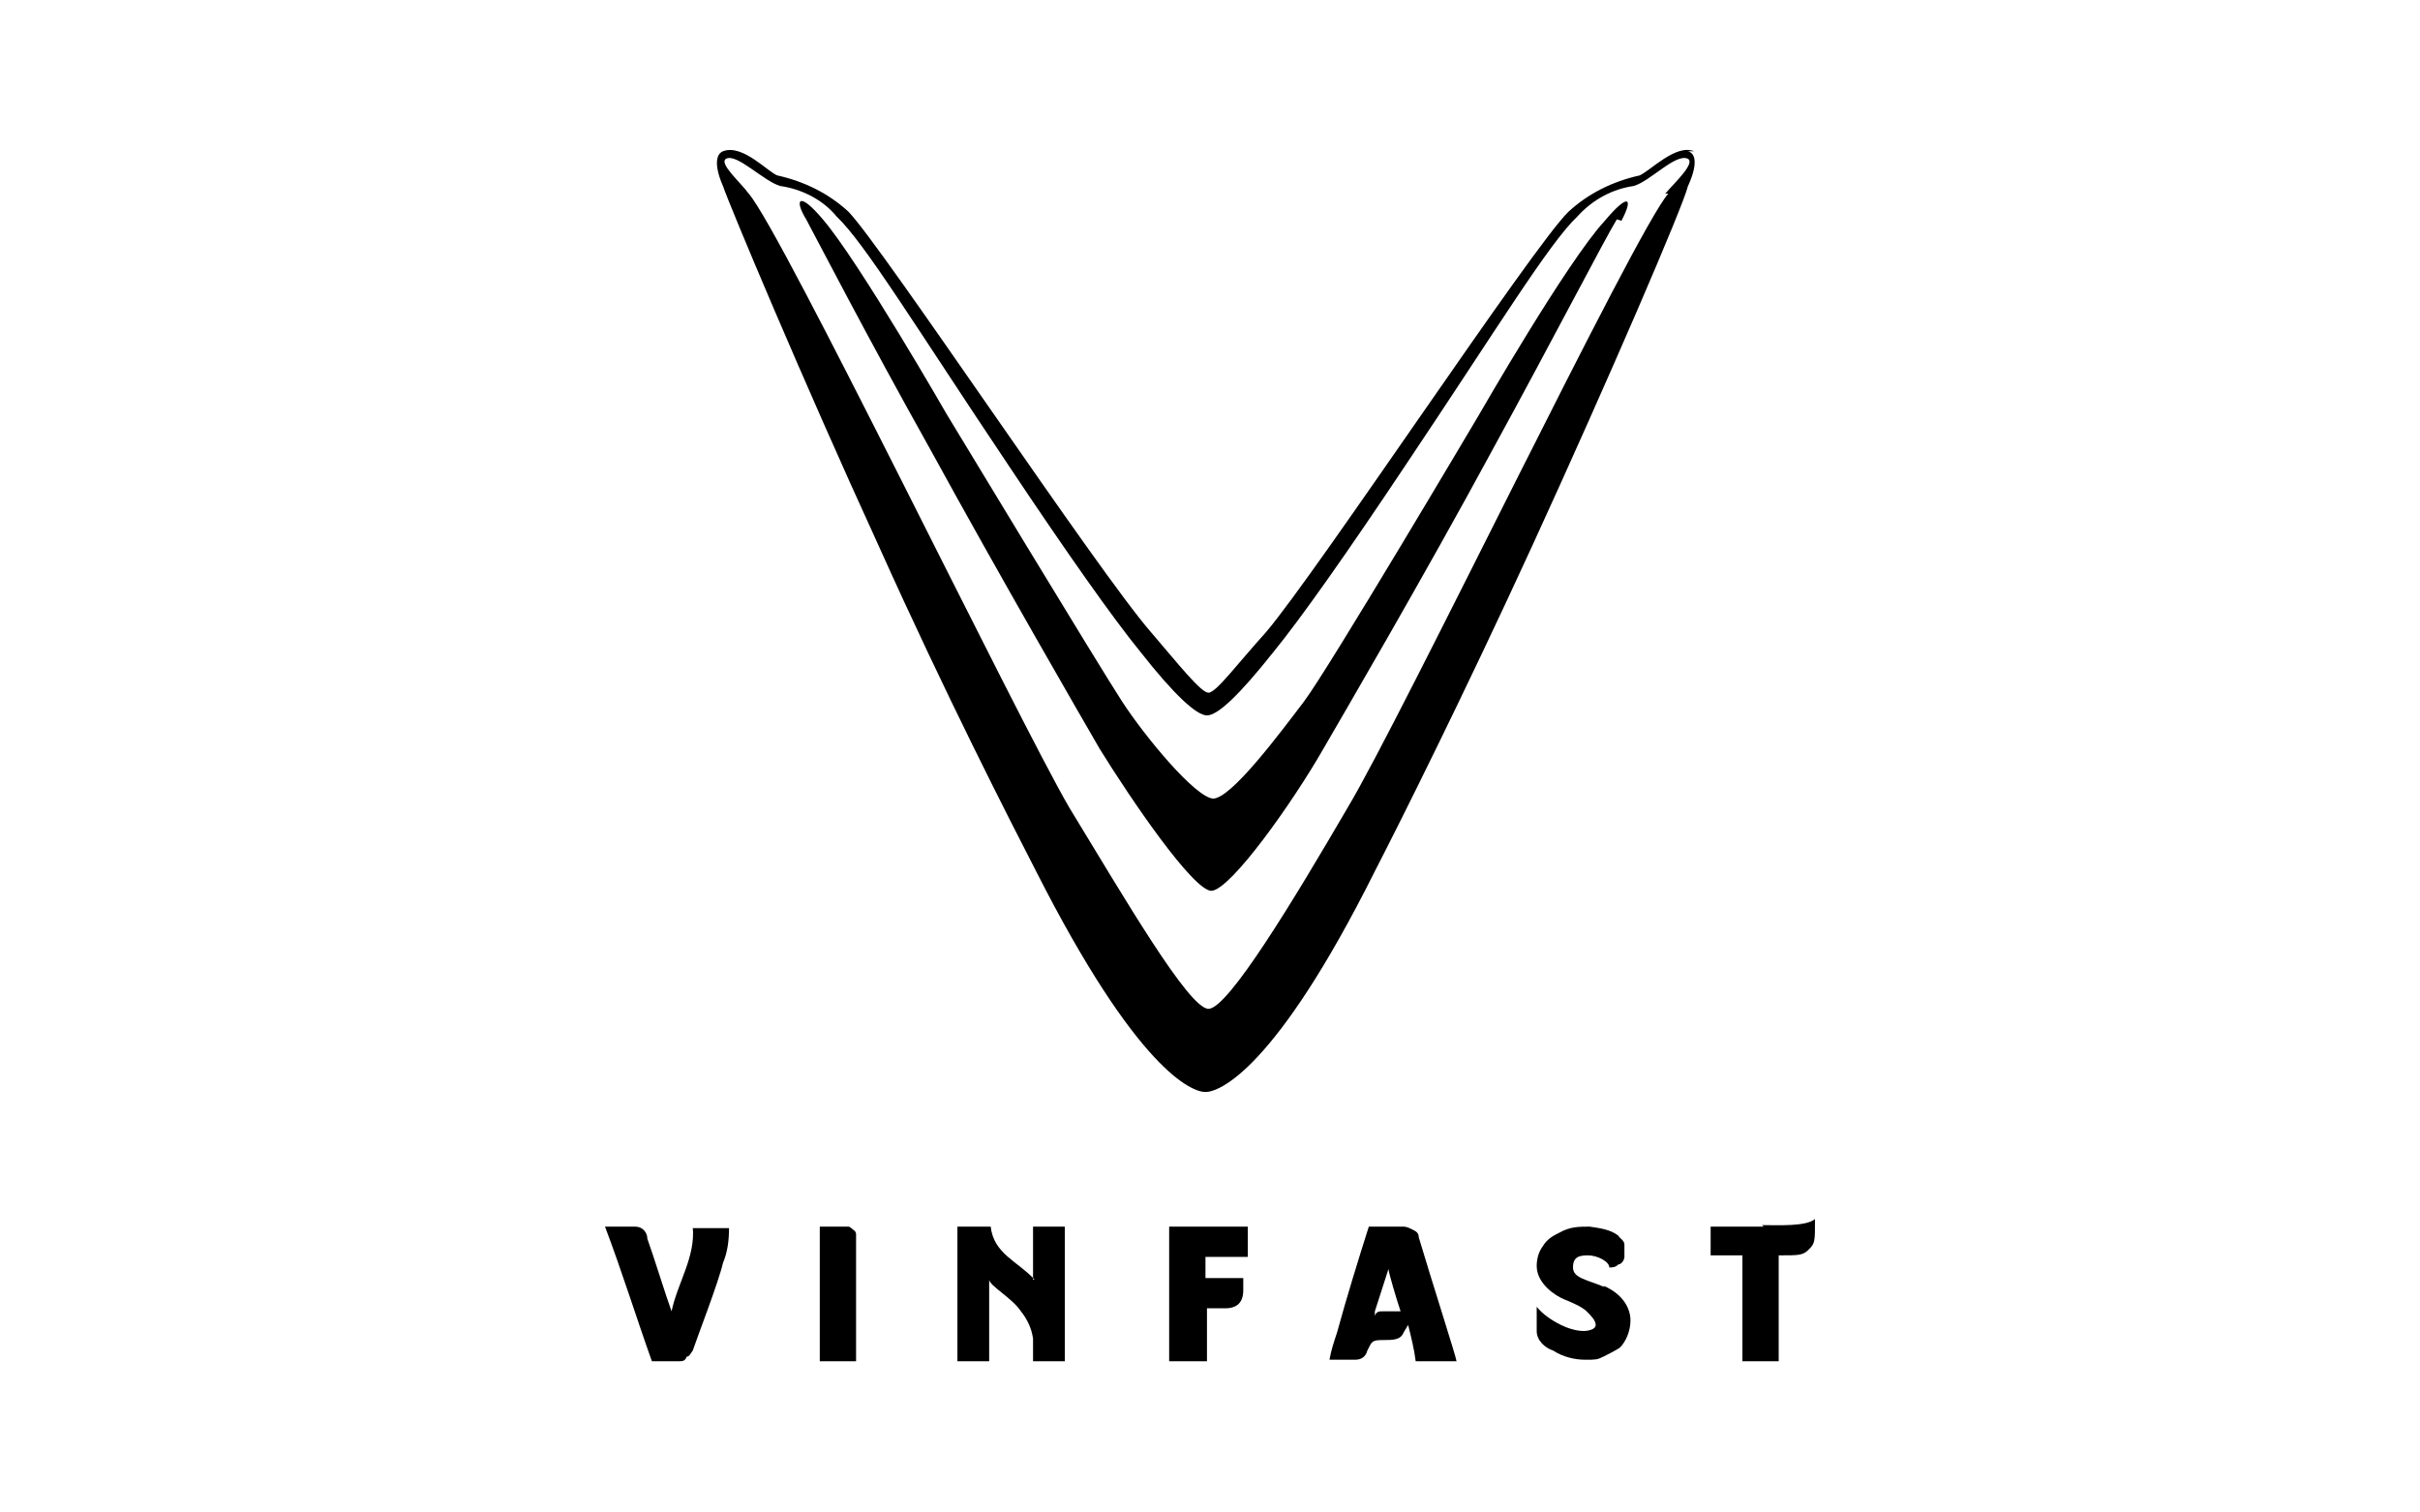 <?xml version="1.0" encoding="UTF-8"?>
<svg id="Layer_1" data-name="Layer 1" xmlns="http://www.w3.org/2000/svg" version="1.1" viewBox="0 0 160 100">
  <defs>
    <style>
      .cls-1 {
        fill: none;
      }

      .cls-1, .cls-2, .cls-3 {
        stroke-width: 0px;
      }

      .cls-2, .cls-3 {
        fill: #000;
      }

      .cls-3 {
        fill-rule: evenodd;
      }
    </style>
  </defs>
  <rect class="cls-1" width="160" height="100"/>
  <g>
    <path id="path2" class="cls-3" d="M68.4,84.6c-1.1-1.2-2.7-1.7-2.9-3.5h-2.2v8.9h2.1v-5.4c0,.4,1.5,1.2,2.1,2.1.4.5.7,1.1.8,1.8v1.5h2.1v-8.9h-2.1v3.5h0Z"/>
    <path id="path4" class="cls-3" d="M92.6,81.1h-2.1c-.7,2.2-1.5,4.8-2.1,7-.2.6-.4,1.2-.5,1.8h1.7c.4,0,.7-.2.8-.6.3-.6.3-.7,1-.7s1.2,0,1.4-.5l.3-.5c.2.8.4,1.6.5,2.4h2.7c0-.2-1.7-5.5-2.5-8.2,0-.3-.2-.4-.4-.5s-.4-.2-.6-.2h0ZM91.4,86.7c-.2,0-.4,0-.5.3v-.3c0,0,.9-2.8.9-2.8,0,.2.5,1.9.8,2.8h-1.2,0Z"/>
    <path id="path6" class="cls-3" d="M106.1,85.1c-1.2-.5-2.1-.6-2.1-1.3s.4-.8,1-.8,1.4.4,1.4.8c.2,0,.4,0,.6-.2.2,0,.4-.3.4-.5v-.8c0-.3-.3-.4-.4-.6-.5-.4-1.2-.5-1.9-.6-.7,0-1.3,0-2,.4-.4.2-.8.4-1.1.9-.3.4-.4.9-.4,1.3,0,1.2,1.3,2,1.8,2.2s1.2.5,1.5.8.6.6.6.9-.5.4-.8.4c-.5,0-1.1-.2-1.5-.4-.6-.3-1.2-.7-1.6-1.2v1.6c0,.6.5,1.1,1.1,1.3.6.4,1.4.6,2.1.6s.8,0,1.2-.2.8-.4,1.1-.6c.4-.4.7-1.1.7-1.8s-.4-1.7-1.8-2.3"/>
    <path id="path8" class="cls-3" d="M45.8,81.1c.2,2-1,3.7-1.4,5.6-.4-1.1-1.2-3.7-1.6-4.8,0-.4-.3-.8-.8-.8h-2c1.1,2.9,2.1,6.1,3.1,8.9h1.8c.2,0,.4,0,.5-.3.2,0,.3-.3.4-.4.3-.9,1.7-4.5,2-5.8.3-.7.4-1.5.4-2.3h-2.4Z"/>
    <path id="path10" class="cls-3" d="M77.4,90h2.4v-3.5h1.2c.8,0,1.2-.4,1.2-1.2v-.8h-2.5v-1.4h2.8v-2h-5.2s0,8.9,0,8.9Z"/>
    <path id="path12" class="cls-3" d="M116.6,81.1h-3.5v1.9h2.1v7h2.4v-7c1.4,0,1.6,0,2-.4s.4-.5.4-2c-.6.5-2.4.4-3.5.4"/>
    <path id="path14" class="cls-3" d="M55.7,81.1h-1.5v8.9h2.4v-8.4c0,0,0-.2-.2-.3,0,0-.2-.2-.3-.2h-.4"/>
    <path id="path16" class="cls-2" d="M112,10c-1.2-.5-2.9,1.3-3.6,1.6-1.8.4-3.4,1.2-4.7,2.4-2.3,2.2-16.6,23.8-20,27.8-1.9,2.1-3.3,4-3.8,4s-2-1.9-3.8-4c-3.5-4-17.7-25.4-20-27.8-1.3-1.2-2.9-2-4.7-2.4-.6-.2-2.3-2.1-3.6-1.6-.9.4,0,2.3,0,2.3.4,1.2,5.3,12.9,10.3,23.8,4.4,9.8,8.7,18.2,10.4,21.5,6.7,13.2,10.3,14.6,11.2,14.6s4.6-1.4,11.2-14.6c1.7-3.3,5.9-11.7,10.4-21.5,5-10.9,10-22.5,10.3-23.8,0,0,1-2,0-2.3h.3ZM110.3,12.8c-2.2,2.5-17.6,34.6-21.2,40.6-3.5,6-7.9,13.3-9.2,13.3s-5.6-7.4-9.2-13.3c-3.5-6-19-38.1-21.2-40.6-.5-.7-2-2-1.5-2.3.7-.4,2.5,1.5,3.6,1.8,1.4.2,2.8.9,3.7,2,1.9,1.8,5.3,7.4,11.4,16.5,3.8,5.7,6.9,10.1,8.7,12.3,2.2,2.8,3.7,4.2,4.4,4.2s2.1-1.3,4.4-4.2c1.8-2.2,4.9-6.6,8.7-12.3,6.1-9.1,9.5-14.7,11.4-16.5,1-1.1,2.3-1.8,3.7-2,1.1-.3,2.8-2.2,3.6-1.8.5.3-.9,1.6-1.5,2.3h.2Z"/>
    <path id="path18" class="cls-2" d="M106.9,14.5c-.8,1.3-4.1,7.7-8.2,15.2-4.6,8.5-10.1,17.9-11.2,19.8-2,3.5-6.1,9.3-7.4,9.4-1.2,0-5.3-6-7.4-9.4-1.1-1.9-6.6-11.4-11.2-19.8-4.2-7.5-7.5-13.9-8.2-15.2-.8-1.3-.5-1.9,1.1,0,2.4,2.8,8.2,12.9,8.2,12.9,0,0,10.1,16.7,11.6,19s4.8,6.3,6,6.4c1.2,0,4.4-4.3,6-6.4s11.6-19,11.6-19c0,0,5.8-10.1,8.3-12.8,1.6-1.9,1.9-1.5,1.1,0h0Z"/>
  </g>
</svg>